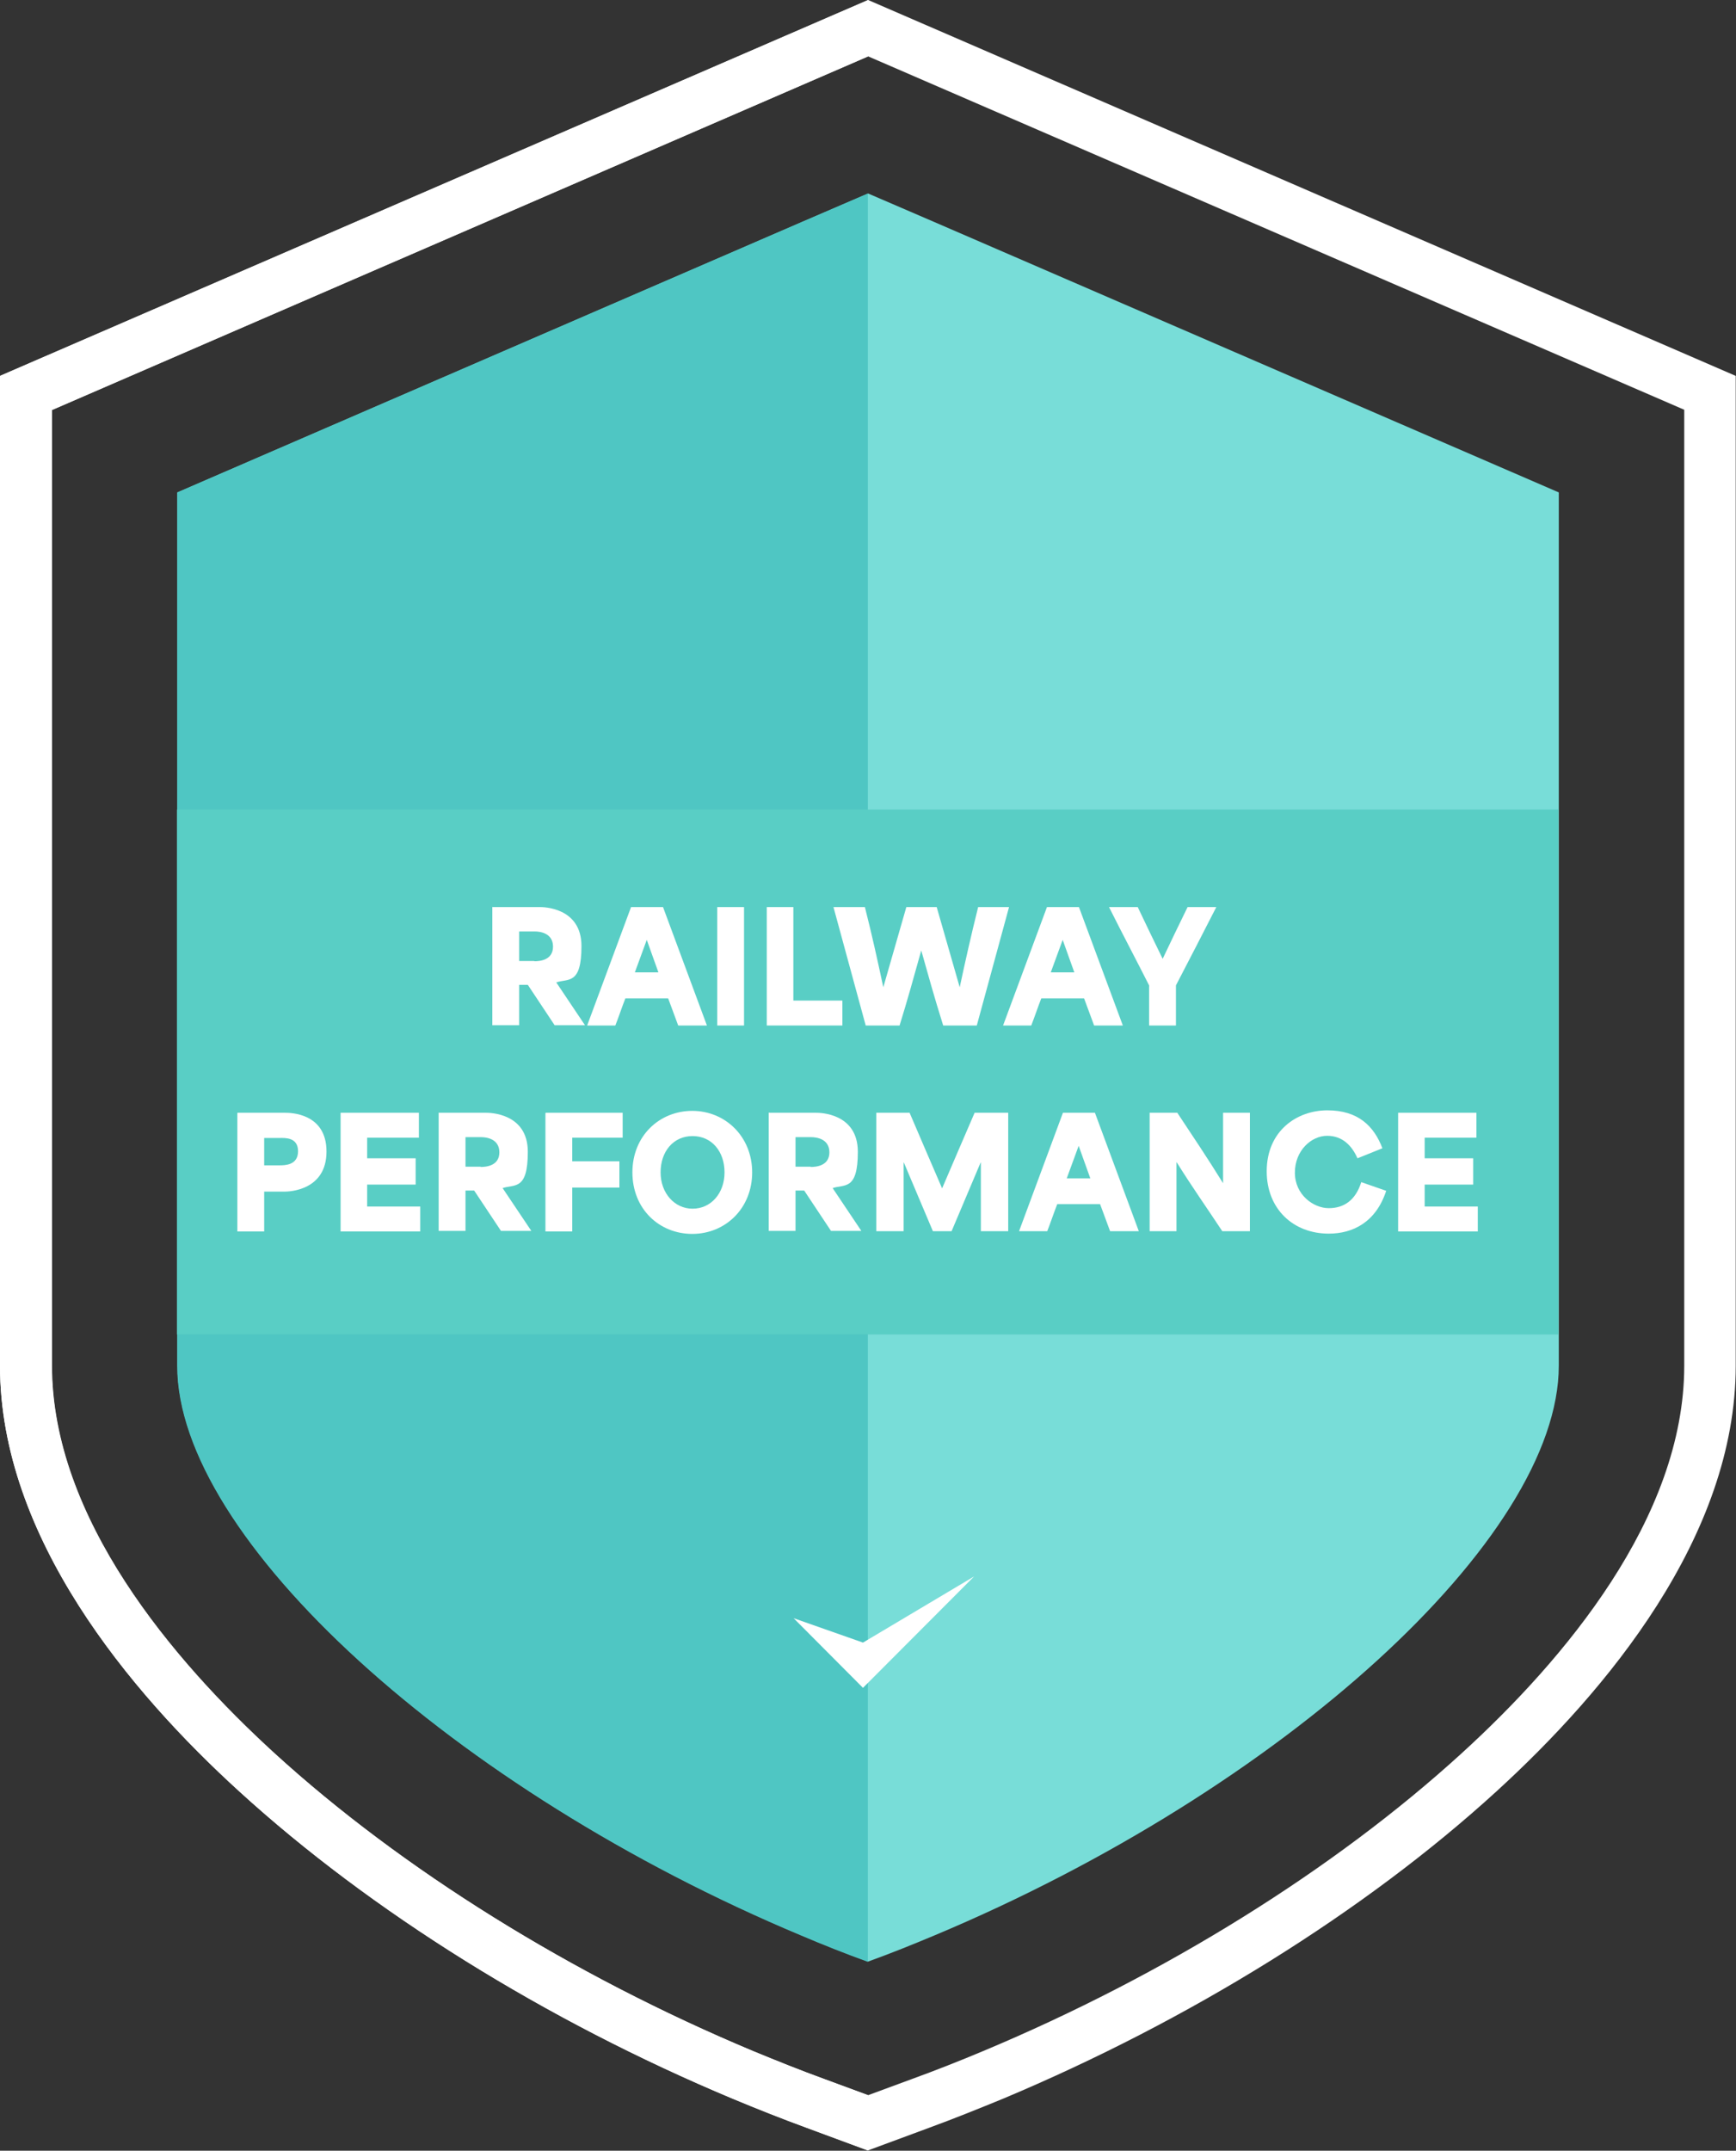<?xml version="1.0" encoding="UTF-8"?> <svg xmlns="http://www.w3.org/2000/svg" id="Layer_1" data-name="Layer 1" version="1.1" viewBox="0 0 640.7 793.6"><rect x="0" y="0" width="640.7" height="793.6" fill="#333333" stroke="none"/><defs><style> .cls-1 { fill: #78ddd8; } .cls-1, .cls-2, .cls-3, .cls-4 { stroke-width: 0px; } .cls-2 { fill: #4fc6c3; } .cls-3 { fill: #59cec5; } .cls-5 { isolation: isolate; } .cls-4 { fill: #fff; } .cls-6 { display: none; } </style></defs><g id="Numbers" class="cls-6"><path class="cls-4" d="M317.1,205.4c10.3-6.8,16-10.8,16-17.8s-4.4-10.9-12.6-10.9-16.1,8.2-16.2,20.1l-20.9-3.4c0-21.6,15.8-36.8,37.7-36.8s35.1,11.9,35.1,30.7-8.4,22.2-17.5,28.1c-8.7,5.7-20.7,10.6-24,20.6h38.7v20.6h-67.1v-2.8c0-22.7,8.4-33.5,30.8-48.4Z"></path></g><path class="cls-1" d="M575.3,181.7v322.2c0,63.7-102,156.4-230.3,210.2-8.1,3.4-16.3,6.7-24.6,9.7h0c-8.3-3-16.6-6.3-24.6-9.7-128.4-53.8-230.3-146.6-230.3-210.2V181.7l230.3-99.7,24.6-10.6h0l24.6,10.6,230.3,99.7h0Z"></path><path class="cls-2" d="M295.7,82l24.6-10.6v652.5c-8.3-3-16.6-6.3-24.6-9.7-128.4-53.8-230.3-146.6-230.3-210.2V181.7l230.3-99.7h0Z"></path><rect class="cls-3" x="65.3" y="298.7" width="509.8" height="193.7"></rect><polygon class="cls-4" points="292.9 597.1 318.5 622.8 359.5 581.7 318.5 606.1 292.9 597.1"></polygon><g class="cls-5"><path class="cls-4" d="M181.8,334.7h17.4c1.1,0,15.4,0,15.4,14.4s-4.9,11.9-9.3,13.4h0l10.6,15.8h-11.2l-9.9-14.9h-3.2v14.9h-9.9v-43.7h0ZM197.2,354.7c2,0,6.9-.4,6.9-5.4s-4.8-5.6-6.7-5.6h-5.8v10.9h5.6Z"></path><path class="cls-4" d="M232.9,334.7h11.8l16.2,43.7h-10.6l-3.7-10h-15.8c-1.3,3.3-2.4,6.7-3.7,10h-10.4l16.2-43.7h0ZM243,358.8c-.8-2.1-2-5.7-4.3-12h0l-4.4,12h8.8-.1Z"></path><path class="cls-4" d="M264.7,334.7h9.9v43.7h-9.9v-43.7Z"></path><path class="cls-4" d="M282.9,334.7h9.9v34.5h18.1v9.2h-27.9v-43.7h-.1Z"></path><path class="cls-4" d="M307.8,334.7h11.4c2.7,10.6,4.7,19.8,6.8,29.6h0c2.8-9.9,5.7-19.7,8.5-29.6h11.2c2.8,9.9,5.7,19.7,8.5,29.6h0c2-9.4,4.3-19.6,6.8-29.6h11.4l-11.9,43.7h-12.4c-3.2-10.2-5.4-18.1-8.1-27.7h0c-2.7,9.7-5.2,18.7-8,27.7h-12.5l-11.9-43.7h.2Z"></path><path class="cls-4" d="M386.4,334.7h11.8l16.2,43.7h-10.6l-3.7-10h-15.8c-1.3,3.3-2.4,6.7-3.7,10h-10.4l16.2-43.7ZM396.5,358.8c-.8-2.1-2-5.7-4.3-12h0l-4.4,12h8.8-.1Z"></path><path class="cls-4" d="M424.2,363.8c-4.9-9.7-10-19.3-14.9-29.1h10.6c3,6.3,6.1,12.8,9.2,19.1h0c3-6.3,6.1-12.8,9.2-19.1h10.6c-4.9,9.6-9.9,19.3-14.9,28.9v14.8h-9.9v-14.7h0Z"></path></g><g class="cls-5"><g class="cls-5"><path class="cls-4" d="M87.7,410.6h17.4c1.9,0,15.4,0,15.4,14.3s-13.6,14.8-15.5,14.8h-7.5v14.7h-9.9v-43.7h0ZM103.1,430c2,0,6.9,0,6.9-5.2s-4.8-4.9-6.7-4.9h-5.8v10.1h5.6Z"></path><path class="cls-4" d="M125.7,410.6h28.9v9.2h-19.1v7.6h17.9v9.7h-17.9v8.1h19.6v9.2h-29.4v-43.7h0Z"></path><path class="cls-4" d="M162,410.6h17.4c1.1,0,15.4,0,15.4,14.4s-4.9,11.9-9.3,13.4h0l10.6,15.8h-11.2l-9.9-14.9h-3.2v14.9h-9.9v-43.7h0ZM177.4,430.6c2,0,6.9-.4,6.9-5.4s-4.8-5.6-6.7-5.6h-5.8v10.9h5.6Z"></path><path class="cls-4" d="M201.4,410.6h28.4v9.2h-18.6v8.7h17.4v9.7h-17.4v16.2h-9.9v-43.7h.1Z"></path><path class="cls-4" d="M233.4,432.6c0-13.5,10-22.7,22.1-22.7s22.1,9.4,22.1,22.7-9.9,22.7-22.1,22.7-22.1-9.2-22.1-22.7ZM255.6,446c6.8,0,11.8-5.7,11.8-13.4s-4.7-13.4-11.8-13.4-11.8,5.7-11.8,13.4,5.2,13.4,11.8,13.4h0Z"></path><path class="cls-4" d="M283.8,410.6h17.4c1.1,0,15.4,0,15.4,14.4s-4.9,11.9-9.3,13.4h0l10.6,15.8h-11.2l-9.9-14.9h-3.2v14.9h-9.9v-43.7h.1ZM299.2,430.6c2,0,6.9-.4,6.9-5.4s-4.8-5.6-6.7-5.6h-5.8v10.9h5.6Z"></path><path class="cls-4" d="M323.3,410.6h12.4c4,9.4,8,18.6,12,27.9h0c4-9.4,8-18.6,12-27.9h12.4v43.7h-10.1v-25.3h-.1l-10.7,25.3h-6.9l-10.7-25.3h-.1v25.3h-10.1v-43.7h.1-.2Z"></path><path class="cls-4" d="M392.3,410.6h11.8l16.2,43.7h-10.6l-3.7-10h-15.8c-1.3,3.3-2.4,6.7-3.7,10h-10.4l16.2-43.7h0ZM402.4,434.8c-.8-2.1-2-5.7-4.3-12h0l-4.4,12h8.8-.1Z"></path><path class="cls-4" d="M424.3,410.6h10.2c5.7,8.6,11.2,16.8,16.9,26h0v-26h9.9v43.7h-10.2c-5.6-8.5-11.2-16.4-16.8-25.4h-.1v25.4h-9.9v-43.7h0Z"></path><path class="cls-4" d="M467.5,432.2c0-14.9,11.1-22.5,22.4-22.5s17.2,5.8,20.3,14l-9.2,3.7c-2-4.5-5.4-8.3-11.2-8.3s-11.9,5.4-11.9,13.6,6.9,13.1,12.5,13.1,9.9-2.9,12-9.6l9.2,3.2c-3.8,11.6-12.3,15.8-21.2,15.8-13.1,0-22.9-9.1-22.9-23h0Z"></path><path class="cls-4" d="M516,410.6h28.9v9.2h-19.1v7.6h17.9v9.7h-17.9v8.1h19.6v9.2h-29.4v-43.7h0Z"></path></g></g><path class="cls-4" d="M320.4,0L0,138.7v365.2c0,63.3,48,120.4,88.3,157.1,48.6,44.3,113.3,84.6,182.1,113.4,9,3.8,18.2,7.4,27.2,10.7l22.7,8.4,22.7-8.4c9-3.3,18.2-7,27.2-10.7,68.9-28.9,133.6-69.1,182.1-113.4,40.3-36.8,88.3-93.9,88.3-157.1V138.7L320.4,0ZM621.6,503.9c0,56.3-44.6,108.8-82.1,143-47,42.9-109.7,81.9-176.6,109.9-8.8,3.7-17.7,7.2-26.5,10.4l-16,5.9-16-5.9h0c-8.8-3.2-17.7-6.8-26.5-10.4-66.9-28-129.7-67.1-176.6-109.9-37.4-34.2-82.1-86.7-82.1-143V151.3L320.4,20.8l301.2,130.4v352.6h0Z"></path><path class="cls-4" d="M320.4,0v20.8L19.1,151.3v352.6c0,56.3,44.6,108.8,82.1,143,47,42.9,109.7,81.9,176.6,109.9,8.8,3.7,17.7,7.2,26.5,10.4h0l16,5.9v20.4l-22.7-8.4c-9-3.3-18.2-7-27.2-10.7-68.9-28.8-133.6-69.1-182.1-113.4C48,624.3,0,567.2,0,503.9V138.7L320.4,0Z"></path></svg> 